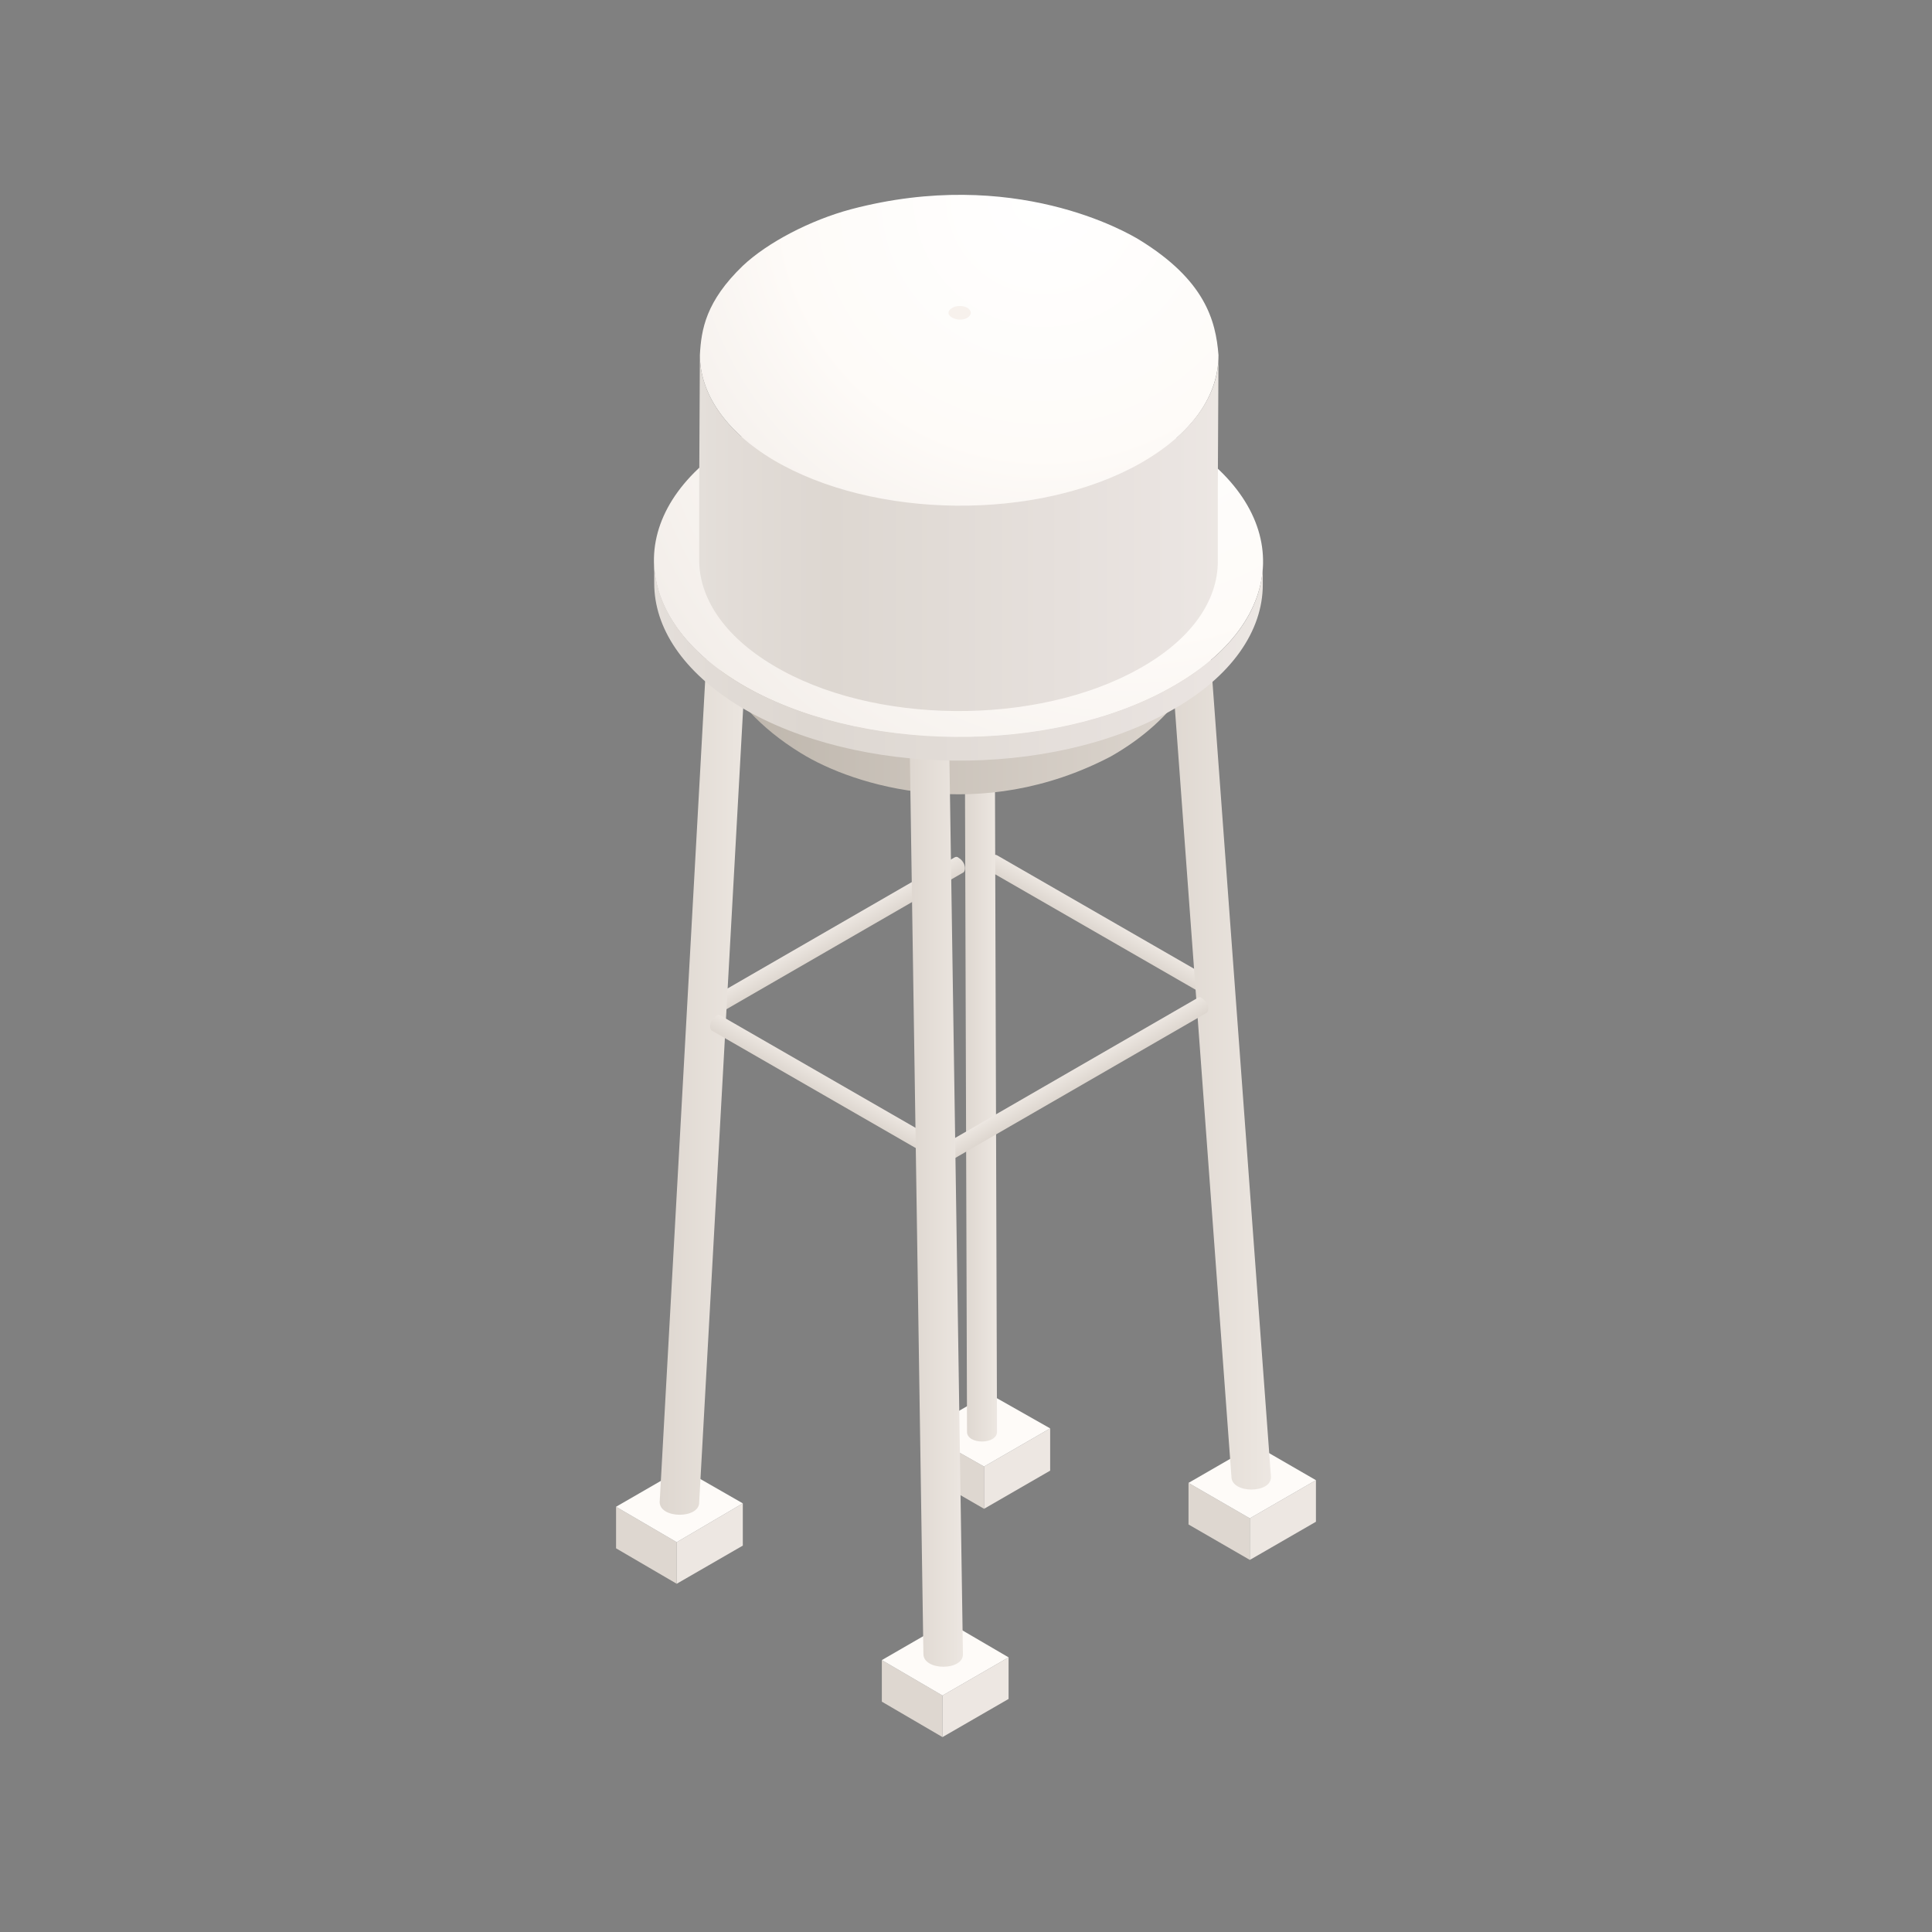<?xml version="1.0" encoding="utf-8"?>
<!-- Generator: Adobe Illustrator 25.4.1, SVG Export Plug-In . SVG Version: 6.00 Build 0)  -->
<svg version="1.1" id="Layer_1" xmlns="http://www.w3.org/2000/svg" xmlns:xlink="http://www.w3.org/1999/xlink" x="0px" y="0px"
	 viewBox="0 0 283.5 283.5" style="enable-background:new 0 0 283.5 283.5;" xml:space="preserve">
<rect x="0" y="0" width="283.5" height="283.5" fill="#808080" stroke="none"/>
<style type="text/css">
	.st0{fill:#3D3632;}
	.st1{fill:url(#Cylinder_body_00000038372740013547585770000005680344114926180238_);}
	.st2{fill:url(#Cylinder_body_00000029043427073182041210000002461643030219143318_);}
	.st3{fill:#DED7D0;}
	.st4{fill:#EDE7E2;}
	.st5{fill:#FEFBF8;}
	.st6{fill:url(#SVGID_1_);}
	.st7{fill:url(#Cylinder_face_00000120528996057769437010000011169335634419207342_);}
	.st8{fill:url(#SVGID_00000072960913339138488160000010936673599770696841_);}
	.st9{fill:url(#SVGID_00000046326884988838038220000003493828367933616287_);}
	.st10{fill:#88641B;}
	.st11{fill:url(#SVGID_00000062161730302157310720000009618257555288785039_);}
	.st12{fill:url(#Cylinder_body_00000004537574034382025770000009266845926165049490_);}
	.st13{fill:url(#Cylinder_body_00000073717476448388844750000009782794578975719340_);}
	.st14{fill:url(#SVGID_00000042007356657507979990000013211954439316402090_);}
	.st15{fill:url(#SVGID_00000014624854426064855750000001871644246139330739_);}
	.st16{fill:url(#SVGID_00000084521942057866152330000008500869141023679904_);}
	.st17{fill:url(#SVGID_00000174582654410691391540000016281607502336313499_);}
	.st18{fill:url(#SVGID_00000104694586061240051070000014269440358454462655_);}
	.st19{fill:#F7F1EC;}
</style>
<g id="_x31_1_00000167392806037625977230000009495775968681156492_">
	<g id="Axonometric_Cylinder_00000174601662686853518120000017848916820749402262_">
		<path id="Cylinder_face_00000142165380017858690070000017365637740121983157_" class="st0" d="M102.8,149.8c0,0.6-0.4,0.8-0.9,0.5
			c-0.5-0.3-0.9-0.9-0.9-1.5c0-0.6,0.4-0.8,0.9-0.5C102.4,148.6,102.8,149.2,102.8,149.8z"/>
		
			<linearGradient id="Cylinder_body_00000065765123926961695400000013638402465713894329_" gradientUnits="userSpaceOnUse" x1="121.034" y1="136.858" x2="122.253" y2="138.971">
			<stop  offset="0" style="stop-color:#EDE7E2"/>
			<stop  offset="0.157" style="stop-color:#EAE4DE"/>
			<stop  offset="1" style="stop-color:#DED7D0"/>
		</linearGradient>
		
			<path id="Cylinder_body_00000173142855849133362250000009086169053885058702_" style="fill:url(#Cylinder_body_00000065765123926961695400000013638402465713894329_);" d="
			M101.3,148.2l38.8-22.4c0.2-0.1,0.4-0.1,0.6,0.1c0.5,0.3,0.9,0.9,0.9,1.5c0,0.3-0.1,0.5-0.2,0.6l-38.8,22.4
			c0.2-0.1,0.2-0.3,0.2-0.6c0-0.6-0.4-1.2-0.9-1.5C101.7,148.2,101.5,148.1,101.3,148.2z"/>
	</g>
	<g id="Axonometric_Cylinder_00000159464130556484115960000010782397110560111780_">
		<path id="Cylinder_face_00000016035825593547084360000016677437388330094752_" class="st0" d="M176.4,145.3c0,0.6,0.4,0.8,0.9,0.5
			c0.5-0.3,0.9-0.9,0.9-1.5s-0.4-0.8-0.9-0.5C176.8,144,176.4,144.7,176.4,145.3z"/>
		
			<linearGradient id="Cylinder_body_00000098911359631460008570000014727575528140517261_" gradientUnits="userSpaceOnUse" x1="77.931" y1="134.411" x2="79.151" y2="136.524" gradientTransform="matrix(-1 0 0 1 239.736 0)">
			<stop  offset="0" style="stop-color:#EDE7E2"/>
			<stop  offset="0.157" style="stop-color:#EAE4DE"/>
			<stop  offset="1" style="stop-color:#DED7D0"/>
		</linearGradient>
		
			<path id="Cylinder_body_00000142148860929475077230000005227172865986629516_" style="fill:url(#Cylinder_body_00000098911359631460008570000014727575528140517261_);" d="
			M177.9,143.7l-31.6-18.2c-0.2-0.1-0.4-0.1-0.6,0.1c-0.5,0.3-0.9,0.9-0.9,1.5c0,0.3,0.1,0.5,0.2,0.6l31.6,18.2
			c-0.2-0.1-0.2-0.3-0.2-0.6c0-0.6,0.4-1.2,0.9-1.5C177.5,143.6,177.8,143.6,177.9,143.7z"/>
	</g>
	<g>
		<g id="Axonometric_Cube_00000078736155441570450450000014209044330036960413_">
			<polygon id="Cube_face_-_left_00000054234163051292813680000001999530061811583390_" class="st3" points="144.4,221.4 
				135.4,216.2 135.4,210.1 144.4,215.2 			"/>
			<polygon id="Cube_face_-_right_00000124164043496314517480000012531405525532260752_" class="st4" points="154.1,215.8 
				144.4,221.4 144.4,215.2 154.1,209.6 			"/>
			<polygon id="Cube_face_-_top_00000065061531415205928120000016149520331495463083_" class="st5" points="144.4,215.2 
				135.4,210.1 145.1,204.5 154.1,209.6 			"/>
		</g>
		<g>
			<linearGradient id="SVGID_1_" gradientUnits="userSpaceOnUse" x1="141.579" y1="162.04" x2="146.254" y2="162.04">
				<stop  offset="0" style="stop-color:#DED7D0"/>
				<stop  offset="0.843" style="stop-color:#EAE4DE"/>
				<stop  offset="1" style="stop-color:#EDE7E2"/>
			</linearGradient>
			<path class="st6" d="M141.9,210.1l-0.3-95.4c0-1.2,1-2.2,2.2-2.2c1.2,0,2.2,1,2.2,2.2l0.3,95.4C146.3,212,141.9,212,141.9,210.1z
				"/>
		</g>
	</g>
	<g id="Axonometric_Cylinder_00000134938491273412795350000009843226993485458623_">
		
			<linearGradient id="Cylinder_face_00000133491637459914164030000006101840844430542729_" gradientUnits="userSpaceOnUse" x1="138.129" y1="98.61" x2="144.731" y2="98.61">
			<stop  offset="0" style="stop-color:#DED7D0"/>
			<stop  offset="0.843" style="stop-color:#EAE4DE"/>
			<stop  offset="1" style="stop-color:#EDE7E2"/>
		</linearGradient>
		
			<ellipse id="Cylinder_face_00000087372672013687581760000012240847515745714093_" style="fill:url(#Cylinder_face_00000133491637459914164030000006101840844430542729_);" cx="141.4" cy="98.6" rx="3.3" ry="1.9"/>
	</g>
	<g>
		<g>
			<polygon id="Cube_face_-_left_00000173854022988924433650000007945662307246672562_" class="st3" points="99.3,232.4 90.4,227.2 
				90.4,221.1 99.3,226.3 			"/>
			<polygon id="Cube_face_-_right_00000131356270570998527510000014291645413362841253_" class="st4" points="109,226.8 99.3,232.4 
				99.3,226.3 109,220.6 			"/>
			<polygon id="Cube_face_-_top_00000158718373772659761840000011026741645183788212_" class="st5" points="99.3,226.3 90.4,221.1 
				100.1,215.5 109,220.6 			"/>
		</g>
		<g>
			
				<linearGradient id="SVGID_00000032613206789627867270000005466917050017001115_" gradientUnits="userSpaceOnUse" x1="96.832" y1="153.037" x2="110.134" y2="153.037">
				<stop  offset="0" style="stop-color:#DED7D0"/>
				<stop  offset="0.843" style="stop-color:#EAE4DE"/>
				<stop  offset="1" style="stop-color:#EDE7E2"/>
			</linearGradient>
			<path style="fill:url(#SVGID_00000032613206789627867270000005466917050017001115_);" d="M96.8,220.4l7.4-133.6
				c0-1.6,1.3-2.9,2.9-2.9c1.6,0,2.9,1.3,2.9,2.9l-7.4,133.6C102.7,222.9,96.8,222.9,96.8,220.4z"/>
		</g>
	</g>
	<g>
		<g id="Axonometric_Cube_00000104668395085780588610000007207038414577332904_">
			<polygon id="Cube_face_-_left_00000118361492387558940230000006559636632349716387_" class="st3" points="183.4,228.9 
				174.4,223.7 174.4,217.6 183.4,222.8 			"/>
			<polygon id="Cube_face_-_right_00000003104731733533848800000013308168817074569631_" class="st4" points="193.1,223.3 
				183.4,228.9 183.4,222.8 193.1,217.2 			"/>
			<polygon id="Cube_face_-_top_00000120518116196900612760000004487575694366858645_" class="st5" points="183.4,222.8 
				174.4,217.6 184.1,212 193.1,217.2 			"/>
		</g>
		
			<linearGradient id="SVGID_00000092443021814574029860000014602476852910609078_" gradientUnits="userSpaceOnUse" x1="170.749" y1="148.86" x2="186.567" y2="148.86">
			<stop  offset="0" style="stop-color:#DED7D0"/>
			<stop  offset="0.843" style="stop-color:#EAE4DE"/>
			<stop  offset="1" style="stop-color:#EDE7E2"/>
		</linearGradient>
		<path style="fill:url(#SVGID_00000092443021814574029860000014602476852910609078_);" d="M180.7,216.7l-9.9-134.5
			c0-1.6,1.3-2.9,2.9-2.9c1.6,0,2.9,1.3,2.9,2.9l9.9,134.5C186.6,219.2,180.7,219.2,180.7,216.7z"/>
	</g>
	<g>
		<path class="st10" d="M178.6,87.6c0.1-0.5,0.1-1.1,0.1-1.6C178.7,86.6,178.6,87.1,178.6,87.6z"/>
		
			<linearGradient id="SVGID_00000115477863962396384060000009058080343181645451_" gradientUnits="userSpaceOnUse" x1="102.663" y1="101.137" x2="178.602" y2="101.137">
			<stop  offset="0" style="stop-color:#BCB4AA"/>
			<stop  offset="1" style="stop-color:#DED7D0"/>
		</linearGradient>
		<path style="fill:url(#SVGID_00000115477863962396384060000009058080343181645451_);" d="M167.2,101.8
			c-15.1,8.5-39.1,8.2-53.8-0.5c-7.2-4.3-10.8-9.9-10.8-15.4c0.1,7.1,2.7,17.1,14.9,24.6c7.9,4.9,26.4,10.5,45.5,0.5
			c9.5-5.4,14.7-13.3,15.6-23.3C177.9,92.8,174.1,97.9,167.2,101.8z"/>
	</g>
	<g id="Axonometric_Cylinder_00000047746289609682302230000006237139063441164162_">
		<path id="Cylinder_face_00000103260003867530849540000012395340654625350021_" class="st0" d="M138.4,170.4c0,0.6-0.4,0.8-0.9,0.5
			c-0.5-0.3-0.9-0.9-0.9-1.5c0-0.6,0.4-0.8,0.9-0.5C138,169.1,138.4,169.8,138.4,170.4z"/>
		
			<linearGradient id="Cylinder_body_00000062872282769416199040000018404128096890441652_" gradientUnits="userSpaceOnUse" x1="156.663" y1="157.429" x2="157.882" y2="159.541">
			<stop  offset="0" style="stop-color:#EDE7E2"/>
			<stop  offset="0.157" style="stop-color:#EAE4DE"/>
			<stop  offset="1" style="stop-color:#DED7D0"/>
		</linearGradient>
		
			<path id="Cylinder_body_00000031918079325141648000000004022049206429061819_" style="fill:url(#Cylinder_body_00000062872282769416199040000018404128096890441652_);" d="
			M137,168.8l38.8-22.4c0.2-0.1,0.4-0.1,0.6,0.1c0.5,0.3,0.9,0.9,0.9,1.5c0,0.3-0.1,0.5-0.2,0.6l-38.8,22.4c0.2-0.1,0.2-0.3,0.2-0.6
			c0-0.6-0.4-1.2-0.9-1.5C137.3,168.7,137.1,168.7,137,168.8z"/>
	</g>
	<g id="Axonometric_Cylinder_00000023261777419652371520000015920902057424980133_">
		<path id="Cylinder_face_00000157987368634265453060000007371332451140937622_" class="st0" d="M135.8,168.7c0,0.6,0.4,0.8,0.9,0.5
			c0.5-0.3,0.9-0.9,0.9-1.5s-0.4-0.8-0.9-0.5C136.2,167.5,135.8,168.2,135.8,168.7z"/>
		
			<linearGradient id="Cylinder_body_00000073693742767352037600000000034588070548842393_" gradientUnits="userSpaceOnUse" x1="118.545" y1="157.859" x2="119.764" y2="159.972" gradientTransform="matrix(-1 0 0 1 239.736 0)">
			<stop  offset="0" style="stop-color:#EDE7E2"/>
			<stop  offset="0.157" style="stop-color:#EAE4DE"/>
			<stop  offset="1" style="stop-color:#DED7D0"/>
		</linearGradient>
		
			<path id="Cylinder_body_00000007408638576362975380000002671202550923165327_" style="fill:url(#Cylinder_body_00000073693742767352037600000000034588070548842393_);" d="
			M137.3,167.2l-31.6-18.2c-0.2-0.1-0.4-0.1-0.6,0.1c-0.5,0.3-0.9,0.9-0.9,1.5c0,0.3,0.1,0.5,0.2,0.6l31.6,18.2
			c-0.2-0.1-0.2-0.3-0.2-0.6c0-0.6,0.4-1.2,0.9-1.5C136.9,167.1,137.1,167.1,137.3,167.2z"/>
	</g>
	<g>
		<g id="Axonometric_Cube_00000069379098706184938580000009141677386051676050_">
			<polygon id="Cube_face_-_left_00000003825061366746728360000001632958104596217255_" class="st3" points="138.3,254.9 
				129.4,249.7 129.4,243.6 138.3,248.8 			"/>
			<polygon id="Cube_face_-_right_00000036229366992921567480000015921045230851345311_" class="st4" points="148,249.3 
				138.3,254.9 138.3,248.8 148,243.2 			"/>
			<polygon id="Cube_face_-_top_00000070837448508970100120000013875125593561147063_" class="st5" points="138.3,248.8 
				129.4,243.6 139.1,238 148,243.2 			"/>
		</g>
		
			<linearGradient id="SVGID_00000179616866989659214590000012248541407819444881_" gradientUnits="userSpaceOnUse" x1="133.476" y1="172.65" x2="141.43" y2="172.65">
			<stop  offset="0" style="stop-color:#DED7D0"/>
			<stop  offset="0.843" style="stop-color:#EAE4DE"/>
			<stop  offset="1" style="stop-color:#EDE7E2"/>
		</linearGradient>
		<path style="fill:url(#SVGID_00000179616866989659214590000012248541407819444881_);" d="M135.5,242.7l-2.1-139.1
			c0-1.6,1.3-2.9,2.9-2.9c1.6,0,2.9,1.3,2.9,2.9l2.1,139.1C141.4,245.2,135.5,245.2,135.5,242.7z"/>
	</g>
	<g>
		
			<radialGradient id="SVGID_00000027583028511791020760000001948788317342783916_" cx="165.119" cy="47.746" r="96.725" gradientUnits="userSpaceOnUse">
			<stop  offset="0" style="stop-color:#FFFFFF"/>
			<stop  offset="0.478" style="stop-color:#FEFBF8"/>
			<stop  offset="1" style="stop-color:#EDE7E2"/>
		</radialGradient>
		<path style="fill:url(#SVGID_00000027583028511791020760000001948788317342783916_);" d="M172.7,64.3
			c-17.2-10.3-45.5-10.6-63.2-0.6c-17.7,9.9-18.1,26.3-0.9,36.6s45.5,10.6,63.2,0.6C189.5,91,189.9,74.6,172.7,64.3z"/>
		
			<linearGradient id="SVGID_00000065067178098572561520000008088544758937598882_" gradientUnits="userSpaceOnUse" x1="96.006" y1="96.882" x2="185.382" y2="96.882">
			<stop  offset="0" style="stop-color:#E4DFDA"/>
			<stop  offset="6.465230e-02" style="stop-color:#E2DCD7"/>
			<stop  offset="0.251" style="stop-color:#DDD7D1"/>
			<stop  offset="0.912" style="stop-color:#EAE4E1"/>
			<stop  offset="1" style="stop-color:#ECE7E3"/>
		</linearGradient>
		<path style="fill:url(#SVGID_00000065067178098572561520000008088544758937598882_);" d="M171.8,100.9c-17.7,9.9-46,9.6-63.2-0.6
			C100.2,95.2,96,88.7,96,82.2l0,3.4c0,6.5,4.2,13,12.6,18.1c17.2,10.3,45.5,10.6,63.2,0.6c9-5,13.5-11.8,13.5-18.5l0-3.4
			C185.4,89.1,180.8,95.9,171.8,100.9z"/>
	</g>
	<g>
		
			<radialGradient id="SVGID_00000150818036570050884030000000760921853293884842_" cx="153.086" cy="28.912" r="79.762" gradientUnits="userSpaceOnUse">
			<stop  offset="0" style="stop-color:#FFFFFF"/>
			<stop  offset="0.478" style="stop-color:#FEFBF8"/>
			<stop  offset="1" style="stop-color:#EDE7E2"/>
		</radialGradient>
		<path style="fill:url(#SVGID_00000150818036570050884030000000760921853293884842_);" d="M167.2,35.2c-1.8-1.1-18.4-10.8-42.3-4.5
			c-6,1.6-12.3,4.9-15.9,8.3c-5.4,5.2-6.1,9.3-6.3,13.1c0,5.5,3.6,11.1,10.8,15.4c14.6,8.8,38.7,9,53.8,0.5
			c7.7-4.3,11.5-10,11.5-15.9C178.4,47,176.8,41.1,167.2,35.2z"/>
		
			<linearGradient id="SVGID_00000160899853868303907060000001944562420022963856_" gradientUnits="userSpaceOnUse" x1="102.673" y1="78.183" x2="178.81" y2="78.183">
			<stop  offset="0" style="stop-color:#E4DFDA"/>
			<stop  offset="6.465230e-02" style="stop-color:#E2DCD7"/>
			<stop  offset="0.251" style="stop-color:#DDD7D1"/>
			<stop  offset="0.912" style="stop-color:#EAE4E1"/>
			<stop  offset="1" style="stop-color:#ECE7E3"/>
		</linearGradient>
		<path style="fill:url(#SVGID_00000160899853868303907060000001944562420022963856_);" d="M167.3,68c-15.1,8.5-39.1,8.2-53.8-0.5
			c-7.2-4.3-10.8-9.9-10.8-15.4l-0.1,19.2l0,10.9c0,5.5,3.6,11.1,10.8,15.4c14.6,8.8,38.7,9,53.8,0.5c7.7-4.3,11.5-10,11.5-15.7
			l0-10.9l0.1-19.2C178.8,58,174.9,63.7,167.3,68z"/>
		<path class="st19" d="M142,45.2c-0.6-0.4-1.7-0.4-2.3,0c-0.7,0.4-0.7,1,0,1.4s1.7,0.4,2.3,0C142.6,46.2,142.6,45.6,142,45.2z"/>
	</g>
</g>
</svg>
